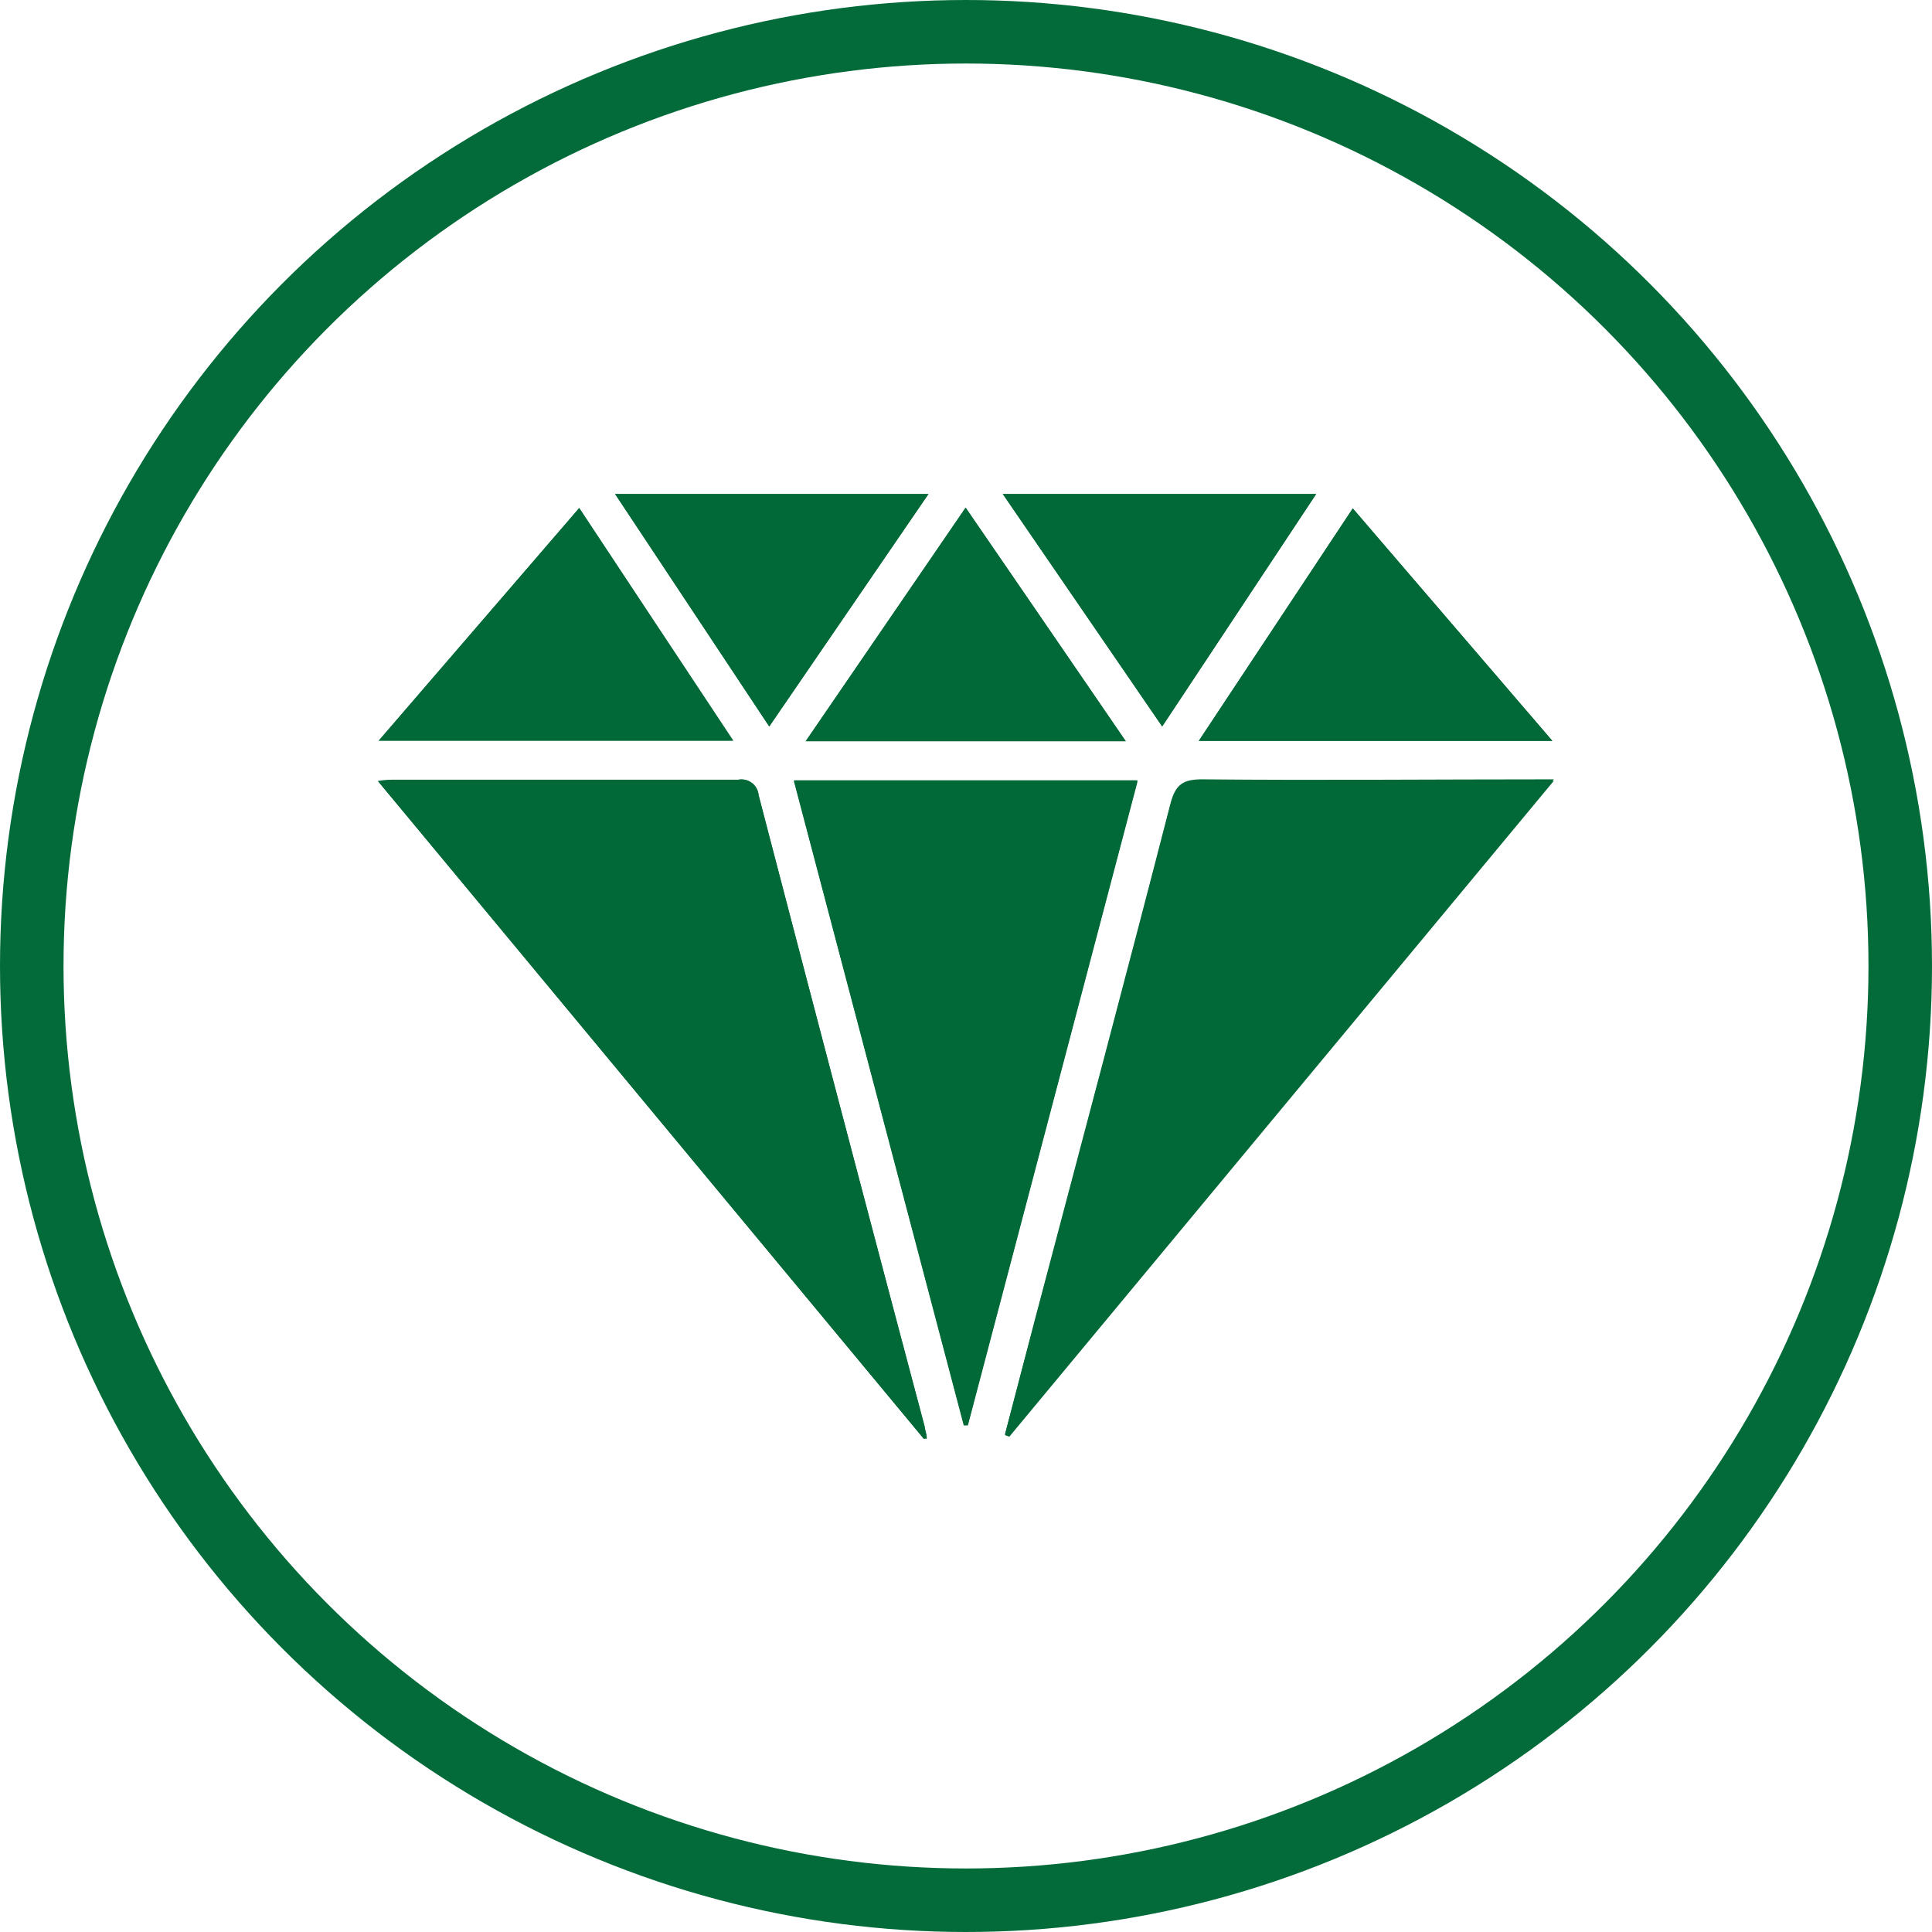 <svg xmlns="http://www.w3.org/2000/svg" viewBox="0 0 103.4 103.4"><defs><style>.a{fill:none;stroke:#036b39;stroke-width:3.4px;}.b{fill:#006937;}</style></defs><circle class="a" cx="51.7" cy="51.7" r="50"/><path class="b" d="M49.44,77h.16c0-.2-.06-.4-.11-.6Q45,59.45,40.6,42.55a.92.92,0,0,0-1.1-.82c-6.13,0-12.26,0-18.39,0-.25,0-.5,0-.88.07Zm4.35-.19.23.08,29.14-35.1c-6.45,0-12.64,0-18.83,0-1,0-1.41.24-1.68,1.27-2.38,9.24-4.84,18.47-7.28,27.71Q54.58,73.72,53.79,76.76Zm-11.3-35,9.09,34.48.22,0,9.08-34.46ZM20.27,39.64H39.21L31,27.19ZM72.4,27.21,64.16,39.65H83.08ZM60.25,39.67c-2.9-4.24-5.71-8.33-8.57-12.5l-8.56,12.5ZM32.92,26.44l8.25,12.44,8.52-12.44Zm20.75,0L62.2,38.88l8.24-12.44Z"/><path class="b" d="M49.44,77,20.23,41.81c.38,0,.63-.07.88-.07,6.13,0,12.26,0,18.39,0a.92.92,0,0,1,1.1.82Q45,59.46,49.49,76.34c0,.2.08.4.11.6Z"/><path class="b" d="M53.79,76.76q.78-3,1.58-6.07c2.44-9.24,4.9-18.47,7.28-27.71.27-1,.67-1.27,1.68-1.27,6.19.06,12.38,0,18.83,0L54,76.84Z"/><path class="b" d="M42.49,41.76H60.88L51.8,76.22l-.22,0Z"/><path class="b" d="M20.27,39.64,31,27.19l8.25,12.45Z"/><path class="b" d="M72.4,27.21,83.08,39.65H64.16Z"/><path class="b" d="M60.25,39.67H43.12l8.56-12.5C54.54,31.34,57.35,35.43,60.25,39.67Z"/><path class="b" d="M32.92,26.44H49.69L41.17,38.88Z"/><path class="b" d="M53.67,26.44H70.44L62.2,38.88Z"/></svg>